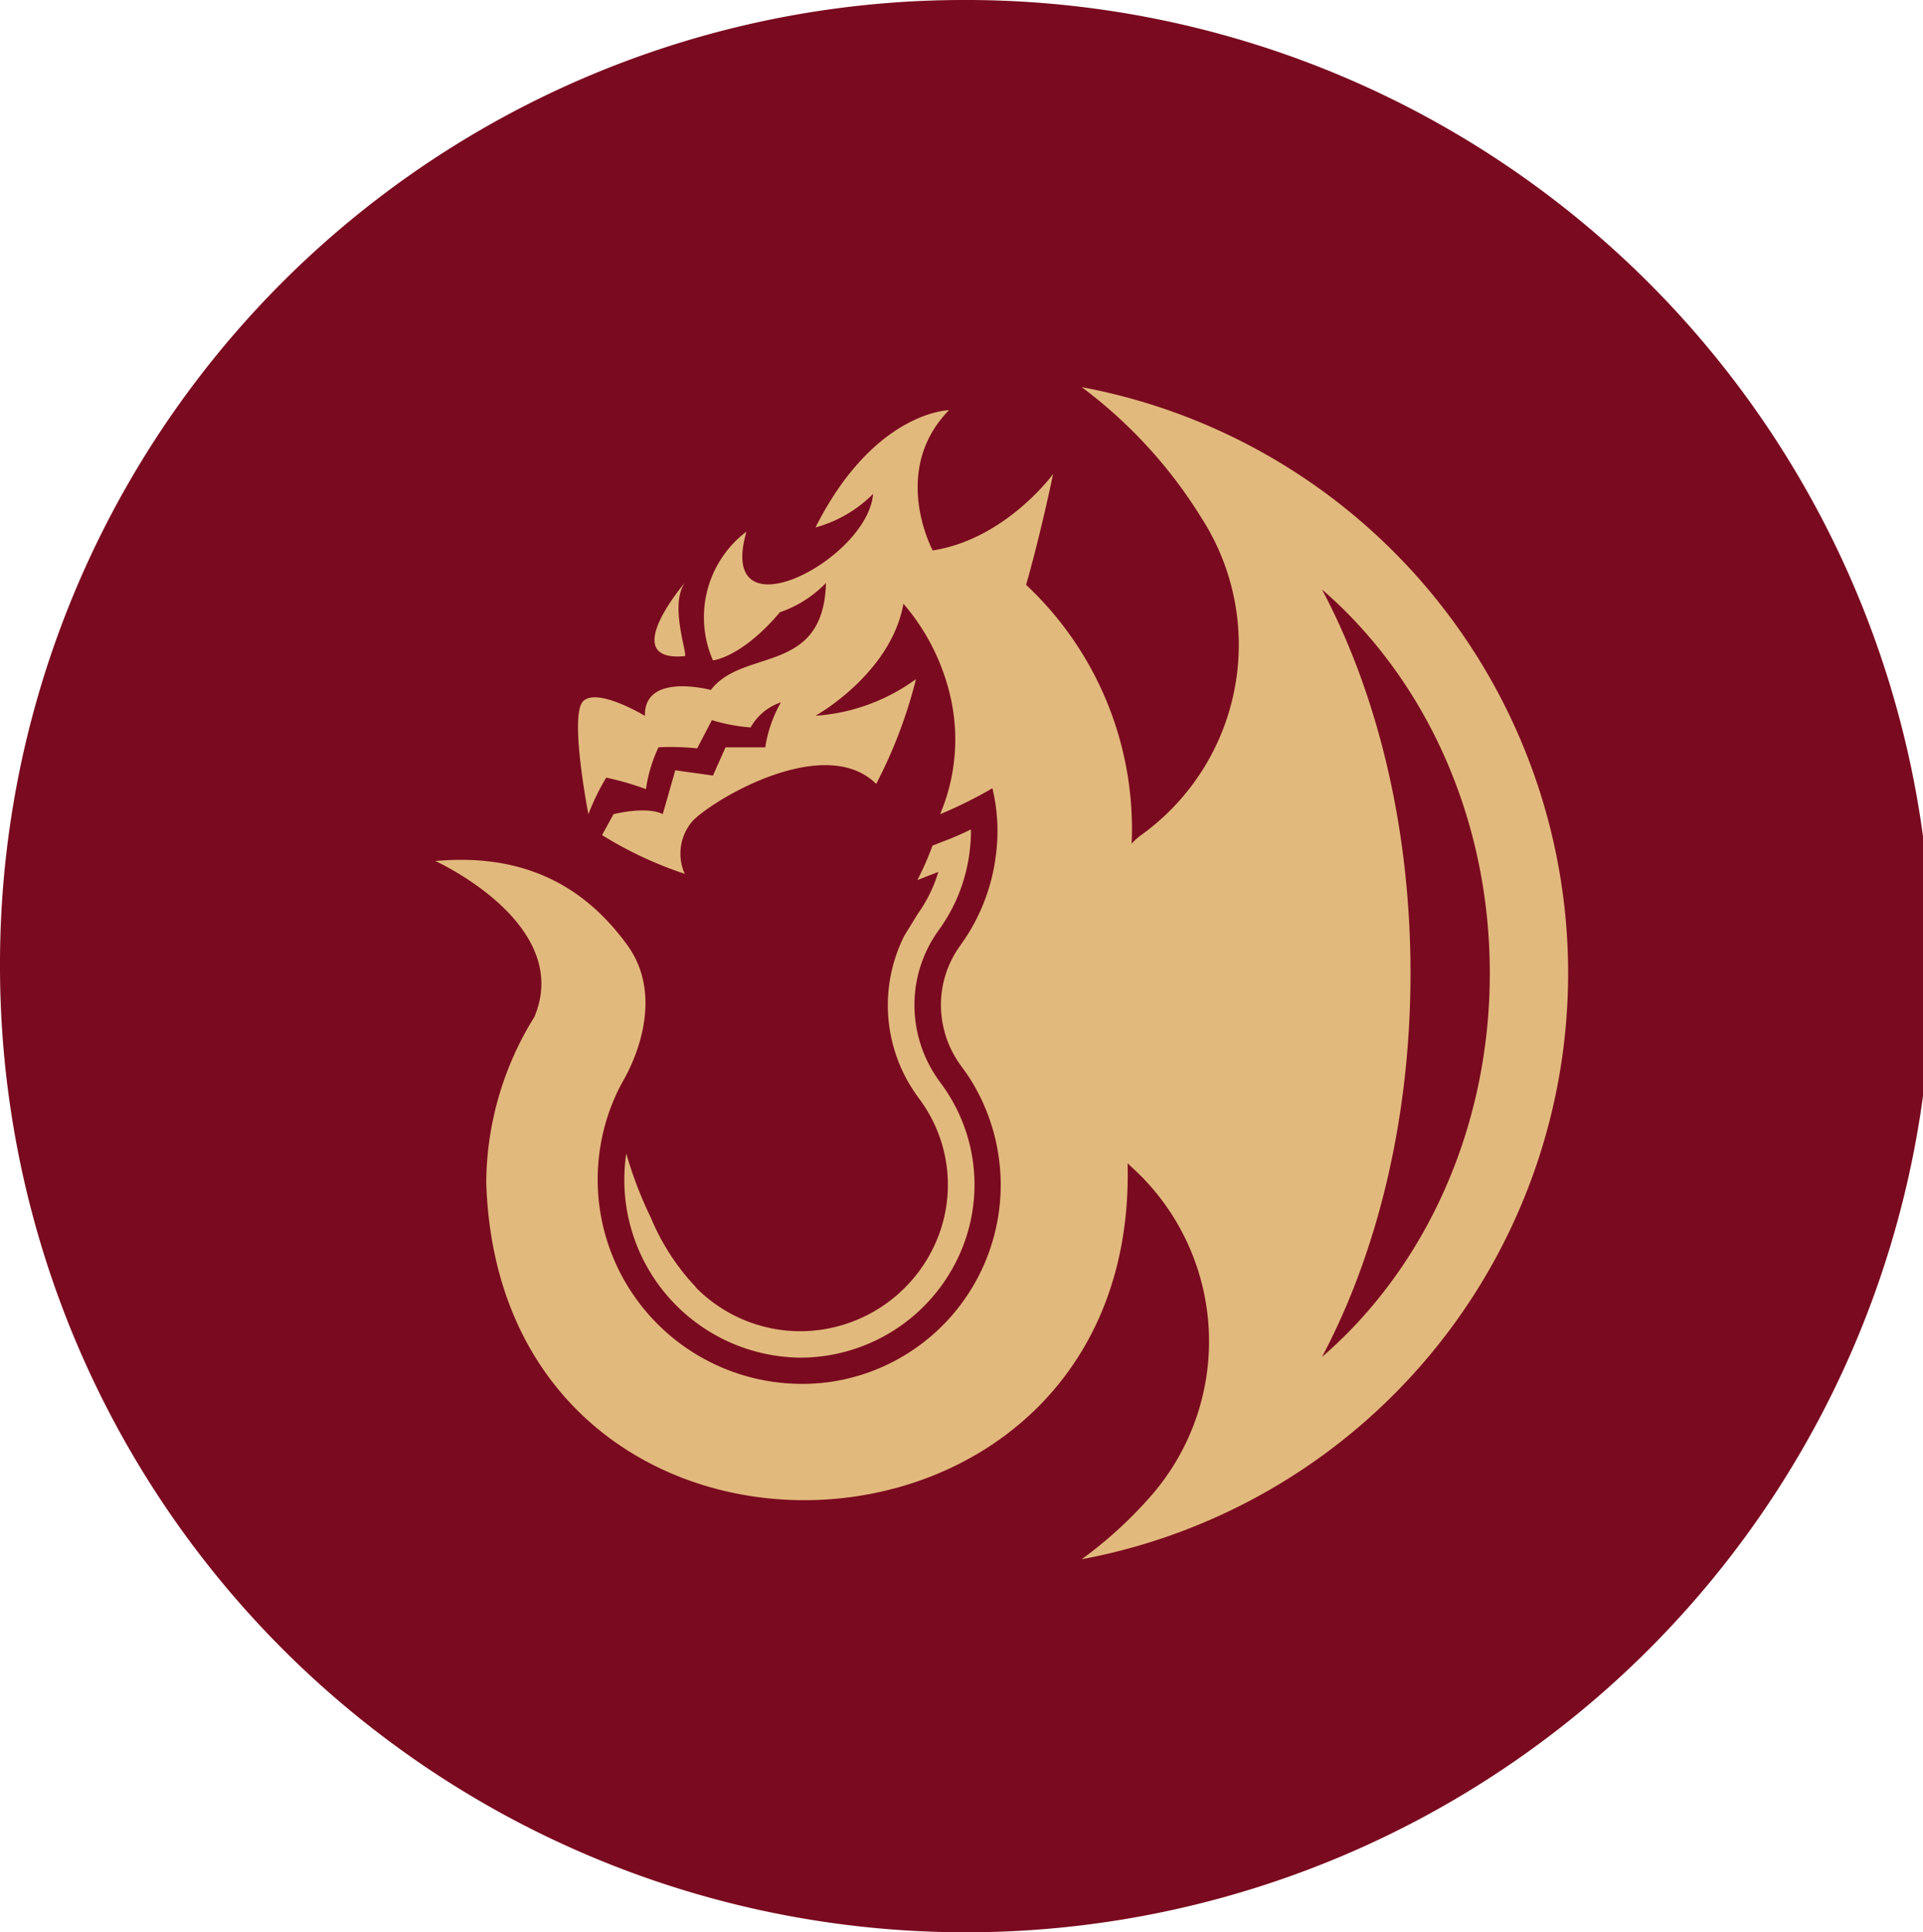 <svg xmlns="http://www.w3.org/2000/svg" xmlns:xlink="http://www.w3.org/1999/xlink" width="143.239" height="143.89" viewBox="0 0 143.239 143.89">
  <defs>
    <clipPath id="clip-path">
      <rect id="Rectangle_10" data-name="Rectangle 10" width="84.386" height="87.289" transform="translate(0 0)" fill="none"/>
    </clipPath>
  </defs>
  <path id="Path_888" data-name="Path 888" d="M71.62,0A71.946,71.946,0,1,1,0,71.945,71.783,71.783,0,0,1,71.62,0Z" fill="#7A0A1F"/>
  <g id="Group_12" data-name="Group 12" transform="translate(32.427 28.827)">
    <g id="Group_11" data-name="Group 11" transform="translate(0 -0.002)" clip-path="url(#clip-path)">
      <path id="Path_879" data-name="Path 879" d="M48.145,0a35.19,35.19,0,0,1,8.926,9.746,17.443,17.443,0,0,1-4.381,23.528,4.754,4.754,0,0,0-.824.72,24.888,24.888,0,0,0-7.861-19.269c1.164-4.1,2.008-8.252,2.008-8.252s-3.508,4.833-8.964,5.69c0,0-3.2-5.924,1.208-10.445,0,0-5.574.078-9.939,8.731a9.653,9.653,0,0,0,4.287-2.494c-.393,4.915-11.731,10.795-9.432,2.806a8,8,0,0,0-2.494,9.588s2.127-.2,4.989-3.586a8.619,8.619,0,0,0,3.43-2.183c-.187,6.893-6.166,4.817-8.575,7.972,0,0-4.989-1.346-4.911,1.928,0,0-3.547-2.144-4.6-1.091s.39,8.419.39,8.419a17.1,17.1,0,0,1,1.325-2.728,21.011,21.011,0,0,1,2.962.857,10.8,10.8,0,0,1,.935-3.118,20.12,20.12,0,0,1,2.884.078l1.091-2.1a13.139,13.139,0,0,0,2.884.546,4.08,4.08,0,0,1,2.261-1.871,9.679,9.679,0,0,0-1.169,3.352H21.615l-.935,2.1-2.806-.39L16.938,31.8s-.935-.624-3.664,0l-.857,1.559a28.994,28.994,0,0,0,6.158,2.884,3.706,3.706,0,0,1,.624-3.975C20.874,30.6,29.02,25.8,32.84,29.544a35.506,35.506,0,0,0,2.962-7.8,14.335,14.335,0,0,1-7.483,2.728s5.613-3.118,6.548-8.341a16,16,0,0,1,2.986,5.153,15.185,15.185,0,0,1,.688,2.65A14.277,14.277,0,0,1,37.6,31.8a32,32,0,0,0,3.894-1.931,13.621,13.621,0,0,1,.271,4.9,14.419,14.419,0,0,1-1.933,5.7q-.319.536-.683,1.044c.013-.016-.2.28-.325.477a7.521,7.521,0,0,0-1.147,3.514,7.629,7.629,0,0,0,1.288,4.761c.231.345.484.658.708,1,.083.124.163.25.242.376A14.825,14.825,0,0,1,29.333,74.091a15.222,15.222,0,0,1-15.777-21.6c.162-.343.344-.677.53-1.008.647-1.156,3.055-6.026.206-9.943C11.035,37.064,6.5,34.7,0,35.29c0,0,10.3,4.659,7.375,11.612A23.606,23.606,0,0,0,3.791,59.2c1,32.711,48.624,30.881,47.773-1.412q.1.114.231.23A17.486,17.486,0,0,1,53.41,82.45a31.5,31.5,0,0,1-5.265,4.835A44.4,44.4,0,0,0,48.145,0m17.9,72.22c4.117-7.757,6.593-17.715,6.593-28.575h0c0-10.861-2.475-20.819-6.593-28.575,7.6,6.56,12.5,16.918,12.5,28.575h0c0,11.657-4.9,22.015-12.5,28.575" transform="translate(0 0.003)" fill="#e2b97d"/>
      <path id="Path_880" data-name="Path 880" d="M251.754,228.314c.28-.026-1.169-3.742,0-5.457,0,0-5.067,5.924,0,5.457" transform="translate(-233.179 -208.277)" fill="#e2b97d"/>
      <path id="Path_881" data-name="Path 881" d="M220.369,537.7a10.939,10.939,0,0,0,7.786,3.262,11.041,11.041,0,0,0,9.957-6.32,10.677,10.677,0,0,0-.581-10.227c-.058-.093-.119-.188-.181-.282l-.033-.051c-.06-.093-.154-.222-.254-.359-.141-.193-.277-.381-.415-.586a11.514,11.514,0,0,1-.742-11.632l1.008-1.639.115-.164c.126-.184.251-.379.372-.583a10.572,10.572,0,0,0,1.036-2.363l-1.56.609A22.206,22.206,0,0,0,238,504.8l1.284-.5c.043-.017.642-.252,1.58-.7a11.26,11.26,0,0,1-.092,1.576l0,.028a12.492,12.492,0,0,1-1.668,4.919c-.189.317-.387.621-.589.9l-.049.071c-.117.167-.24.343-.335.493a9.519,9.519,0,0,0-1.456,4.454,9.62,9.62,0,0,0,1.619,5.989c.12.179.244.35.369.521s.229.313.32.454l.017.026c.072.109.143.219.211.328a12.645,12.645,0,0,1,.7,12.112,13.015,13.015,0,0,1-11.747,7.459,13.243,13.243,0,0,1-12.974-15.2,29.472,29.472,0,0,0,1.841,4.8,16.965,16.965,0,0,0,3.347,5.153" transform="translate(-200.968 -470.656)" fill="#e2b97d"/>
    </g>
  </g>
</svg>
